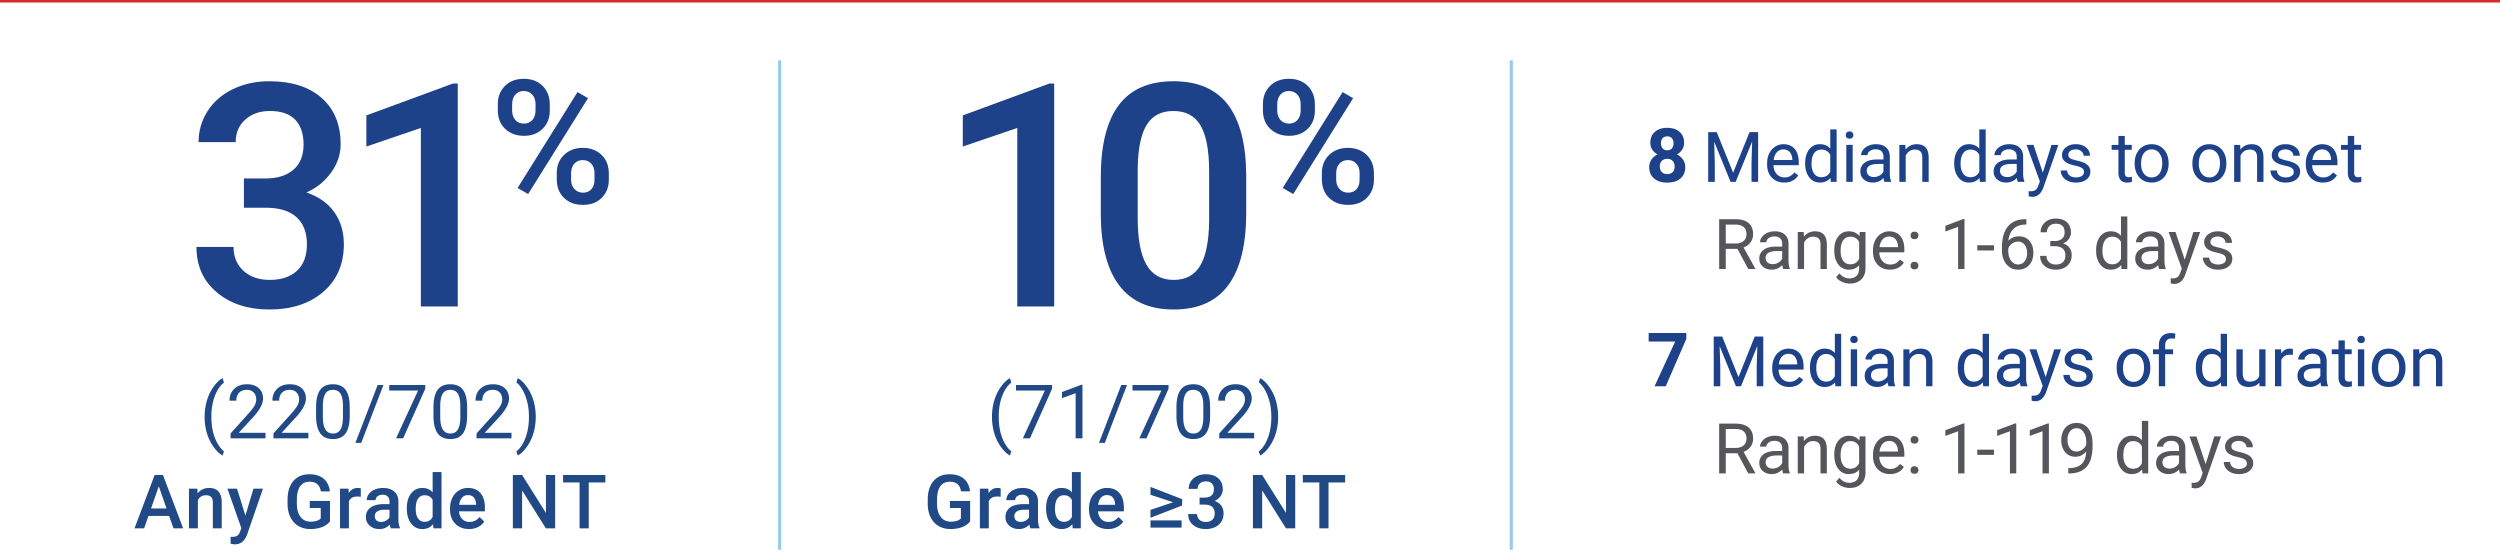 <svg id="Layer_1" data-name="Layer 1" xmlns="http://www.w3.org/2000/svg" viewBox="0 0 672 149.189"><defs><style>.cls-1{fill:#1d428a}.cls-1,.cls-2,.cls-3{stroke-width:0}.cls-2{fill:#54565b}.cls-4{stroke:#d8292f;stroke-width:1.344px}.cls-4,.cls-5{fill:none}.cls-3{fill:#204985}.cls-5{stroke:#98caec;stroke-width:.84px}</style></defs><path class="cls-3" d="M55.002 112.001c0-1.483.199-2.907.596-4.272s.989-2.605 1.777-3.721c.788-1.116 1.604-1.903 2.451-2.362l.374 1.2c-.958.735-1.744 1.857-2.358 3.367-.613 1.509-.95 3.199-1.009 5.069l-.01.837c0 2.533.462 4.731 1.388 6.595.558 1.116 1.221 1.988 1.989 2.619l-.374 1.112c-.873-.486-1.707-1.3-2.5-2.441-1.549-2.231-2.323-4.899-2.323-8.003zm16.365 5.818h-9.391v-1.31l4.961-5.512c.735-.834 1.242-1.512 1.521-2.033a3.39 3.39 0 0 0 .418-1.619c0-.748-.227-1.361-.68-1.841-.453-.479-1.057-.719-1.811-.719-.906 0-1.609.258-2.111.772-.502.516-.753 1.232-.753 2.151H61.7c0-1.319.425-2.386 1.275-3.199.85-.813 1.986-1.221 3.411-1.221 1.332 0 2.385.35 3.16 1.048.774.699 1.162 1.63 1.162 2.791 0 1.411-.899 3.091-2.697 5.04l-3.839 4.164h7.196v1.486zm11.522 0h-9.391v-1.31l4.961-5.512c.735-.834 1.242-1.512 1.521-2.033a3.39 3.39 0 0 0 .418-1.619c0-.748-.227-1.361-.68-1.841-.453-.479-1.057-.719-1.811-.719-.906 0-1.609.258-2.111.772-.502.516-.753 1.232-.753 2.151h-1.821c0-1.319.425-2.386 1.275-3.199.85-.813 1.986-1.221 3.411-1.221 1.332 0 2.385.35 3.16 1.048.774.699 1.162 1.63 1.162 2.791 0 1.411-.899 3.091-2.697 5.04l-3.839 4.164h7.196v1.486zm11.118-6.114c0 2.133-.364 3.718-1.092 4.755s-1.867 1.556-3.416 1.556c-1.529 0-2.661-.508-3.396-1.521s-1.116-2.528-1.142-4.543v-2.431c0-2.107.364-3.672 1.093-4.696.729-1.023 1.871-1.535 3.426-1.535 1.542 0 2.677.494 3.406 1.481s1.103 2.512 1.122 4.572v2.362zm-1.821-2.49c0-1.542-.217-2.666-.65-3.371-.433-.706-1.119-1.059-2.057-1.059-.932 0-1.611.352-2.038 1.054-.427.702-.646 1.781-.66 3.238v2.914c0 1.549.225 2.692.674 3.431.449.738 1.13 1.107 2.042 1.107.899 0 1.567-.349 2.003-1.044.436-.695.665-1.792.684-3.288v-2.982zm4.907 9.834h-1.565l5.985-15.562h1.555l-5.975 15.562zm17.212-14.539l-5.936 13.309h-1.91l5.916-12.836h-7.757v-1.496h9.687v1.023zm11.255 7.195c0 2.133-.364 3.718-1.092 4.755s-1.867 1.556-3.416 1.556c-1.529 0-2.661-.508-3.396-1.521s-1.116-2.528-1.142-4.543v-2.431c0-2.107.364-3.672 1.093-4.696.729-1.023 1.871-1.535 3.426-1.535 1.542 0 2.677.494 3.406 1.481s1.103 2.512 1.122 4.572v2.362zm-1.82-2.49c0-1.542-.217-2.666-.65-3.371-.433-.706-1.119-1.059-2.057-1.059-.932 0-1.611.352-2.038 1.054-.427.702-.646 1.781-.66 3.238v2.914c0 1.549.225 2.692.674 3.431.449.738 1.13 1.107 2.042 1.107.899 0 1.567-.349 2.003-1.044.436-.695.665-1.792.684-3.288v-2.982zm13.746 8.604h-9.391v-1.31l4.961-5.512c.735-.834 1.242-1.512 1.521-2.033a3.39 3.39 0 0 0 .418-1.619c0-.748-.227-1.361-.68-1.841-.453-.479-1.057-.719-1.811-.719-.906 0-1.609.258-2.111.772-.502.516-.753 1.232-.753 2.151h-1.821c0-1.319.425-2.386 1.275-3.199.85-.813 1.986-1.221 3.411-1.221 1.332 0 2.385.35 3.16 1.048.774.699 1.162 1.63 1.162 2.791 0 1.411-.899 3.091-2.697 5.04l-3.839 4.164h7.196v1.486zm6.522-5.719c0 1.463-.192 2.866-.576 4.208a12.449 12.449 0 0 1-1.762 3.716c-.791 1.135-1.62 1.942-2.486 2.422l-.384-1.112c1.011-.774 1.823-1.978 2.437-3.608.613-1.631.927-3.44.94-5.429v-.314c0-1.379-.145-2.66-.433-3.845-.289-1.185-.691-2.245-1.206-3.185-.515-.938-1.094-1.67-1.737-2.194l.384-1.112c.866.479 1.691 1.279 2.476 2.401a12.484 12.484 0 0 1 1.762 3.711c.391 1.353.586 2.799.586 4.342zm-98.547 26.574h-5.552l-1.162 3.337h-2.589l5.414-14.332h2.234l5.424 14.332h-2.599l-1.171-3.337zm-4.853-2.008h4.154l-2.077-5.946-2.077 5.946zm12.438-5.306l.069 1.23c.788-.951 1.821-1.427 3.101-1.427 2.218 0 3.347 1.27 3.386 3.81v7.038H57.21v-6.9c0-.676-.146-1.177-.438-1.501-.292-.325-.77-.487-1.433-.487-.964 0-1.683.437-2.156 1.309v7.58h-2.392v-10.651h2.254zm12.919 7.225l2.166-7.226h2.549l-4.233 12.266c-.649 1.792-1.752 2.688-3.307 2.688-.348 0-.732-.06-1.152-.178v-1.86l.453.03c.604 0 1.058-.11 1.363-.33s.546-.588.724-1.106l.345-.915-3.741-10.594h2.579l2.254 7.226zm22.729 1.566c-.519.676-1.237 1.188-2.156 1.535s-1.962.522-3.13.522c-1.201 0-2.264-.272-3.189-.817-.925-.545-1.639-1.324-2.141-2.338s-.763-2.196-.783-3.549v-1.122c0-2.166.519-3.857 1.555-5.074 1.037-1.218 2.484-1.826 4.341-1.826 1.595 0 2.861.396 3.8 1.187.938.79 1.502 1.928 1.693 3.41h-2.441c-.275-1.726-1.276-2.589-3.002-2.589-1.116 0-1.964.401-2.545 1.205-.581.803-.881 1.981-.9 3.535v1.102c0 1.548.326 2.749.979 3.604s1.56 1.283 2.722 1.283c1.273 0 2.179-.288 2.717-.866v-2.805h-2.953v-1.891h5.434v5.493zm8.284-6.606a5.869 5.869 0 0 0-.975-.078c-1.096 0-1.834.42-2.215 1.26v7.284h-2.392V131.36h2.284l.059 1.191c.577-.925 1.378-1.388 2.402-1.388.341 0 .624.046.847.138l-.01 2.244zm8.076 8.466c-.105-.203-.197-.535-.275-.994-.761.794-1.693 1.191-2.796 1.191-1.069 0-1.942-.306-2.618-.916-.676-.61-1.014-1.364-1.014-2.264 0-1.136.422-2.007 1.265-2.613.843-.607 2.049-.911 3.618-.911h1.467v-.699c0-.551-.154-.992-.463-1.323-.309-.332-.778-.497-1.408-.497-.545 0-.991.136-1.339.408-.348.272-.521.618-.521 1.038h-2.392c0-.584.193-1.13.581-1.639.387-.509.914-.907 1.58-1.196.666-.288 1.409-.433 2.229-.433 1.247 0 2.241.313 2.983.939.742.627 1.122 1.508 1.142 2.644v4.804c0 .958.135 1.723.404 2.294v.167h-2.441zm-2.628-1.723c.472 0 .917-.114 1.333-.345.417-.229.73-.538.94-.925v-2.009h-1.29c-.886 0-1.552.154-1.999.463s-.669.745-.669 1.31c0 .459.153.825.458 1.098s.713.408 1.226.408zm6.925-3.681c0-1.641.38-2.958 1.142-3.952s1.782-1.491 3.062-1.491c1.128 0 2.041.394 2.736 1.181v-5.453h2.392v15.12h-2.166l-.118-1.103c-.715.866-1.67 1.3-2.864 1.3-1.247 0-2.256-.502-3.027-1.507-.771-1.004-1.156-2.368-1.156-4.095zm2.392.207c0 1.083.208 1.928.625 2.534.417.607 1.009.911 1.777.911.978 0 1.693-.437 2.146-1.31v-4.548c-.439-.853-1.148-1.279-2.126-1.279-.774 0-1.372.307-1.792.92-.42.614-.63 1.537-.63 2.771zm14.327 5.394c-1.516 0-2.745-.478-3.687-1.433s-1.413-2.227-1.413-3.814v-.295c0-1.063.205-2.014.615-2.851.41-.836.986-1.487 1.728-1.953a4.559 4.559 0 0 1 2.481-.699c1.45 0 2.571.463 3.361 1.388.791.926 1.187 2.234 1.187 3.928v.965h-6.96c.072.879.366 1.575.881 2.087s1.163.768 1.944.768c1.096 0 1.989-.443 2.678-1.329l1.29 1.23a4.297 4.297 0 0 1-1.708 1.481c-.712.352-1.511.527-2.397.527zm-.285-9.126c-.657 0-1.187.23-1.59.689-.404.459-.662 1.1-.773 1.92h4.558v-.178c-.053-.801-.266-1.406-.64-1.816-.374-.409-.893-.615-1.555-.615zm23.437 8.929h-2.49l-6.389-10.169v10.169h-2.49v-14.332h2.49l6.408 10.207v-10.207h2.471v14.332zm13.501-12.324h-4.469v12.324h-2.471v-12.324h-4.43v-2.008h11.37v2.008z"/><g><path class="cls-1" d="M65.562 47.963h6.07c3.062-.027 5.489-.82 7.28-2.379 1.791-1.559 2.687-3.814 2.687-6.768 0-2.844-.745-5.052-2.235-6.624-1.491-1.572-3.767-2.358-6.829-2.358-2.68 0-4.881.772-6.604 2.317s-2.584 3.562-2.584 6.05H53.38c0-3.062.813-5.852 2.44-8.367 1.626-2.516 3.896-4.478 6.809-5.886s6.173-2.112 9.782-2.112c5.961 0 10.644 1.497 14.048 4.491s5.106 7.157 5.106 12.489c0 2.68-.855 5.202-2.563 7.567-1.709 2.365-3.917 4.149-6.624 5.353 3.281 1.121 5.776 2.885 7.485 5.291 1.708 2.406 2.563 5.277 2.563 8.613 0 5.359-1.839 9.625-5.517 12.797-3.678 3.172-8.511 4.758-14.499 4.758-5.742 0-10.445-1.531-14.109-4.594-3.665-3.062-5.496-7.137-5.496-12.223h9.967c0 2.625.882 4.758 2.646 6.398s4.136 2.461 7.116 2.461c3.09 0 5.523-.82 7.301-2.461 1.777-1.641 2.666-4.02 2.666-7.137 0-3.145-.93-5.564-2.789-7.26-1.86-1.695-4.621-2.543-8.285-2.543h-5.865v-7.875zm57.485 34.412h-9.926V34.398L98.478 39.39v-8.367l23.297-8.572h1.271v59.924zm10.762-54.377c0-1.993.642-3.626 1.925-4.902 1.283-1.275 2.966-1.913 5.049-1.913 2.113 0 3.807.638 5.083 1.913 1.275 1.276 1.913 2.947 1.913 5.016v1.63c0 1.978-.638 3.6-1.913 4.867-1.275 1.269-2.955 1.902-5.037 1.902-2.038 0-3.717-.623-5.038-1.868-1.321-1.245-1.981-2.924-1.981-5.037v-1.607zm3.85 1.734c0 1.045.291 1.889.872 2.531.581.644 1.347.965 2.298.965.936 0 1.69-.321 2.264-.965.574-.643.86-1.517.86-2.621v-1.657c0-1.045-.291-1.892-.872-2.543-.581-.65-1.347-.976-2.298-.976s-1.709.329-2.275.987-.849 1.524-.849 2.599v1.68zm4.301 22.424l-2.83-1.63 16.098-25.766 2.83 1.631-16.098 25.765zm7.698-5.616c0-2.022.657-3.66 1.97-4.913 1.313-1.252 2.989-1.879 5.026-1.879 2.052 0 3.731.627 5.038 1.879 1.305 1.253 1.958 2.943 1.958 5.072v1.607c0 1.962-.63 3.581-1.89 4.856-1.261 1.275-2.947 1.913-5.061 1.913s-3.815-.63-5.105-1.891c-1.29-1.261-1.936-2.925-1.936-4.992v-1.653zm3.849 1.744c0 1.027.298 1.868.894 2.524.596.657 1.362.985 2.298.985.966 0 1.725-.313 2.275-.939.551-.626.827-1.506.827-2.638v-1.698c0-1.057-.294-1.901-.883-2.535-.589-.635-1.344-.951-2.264-.951-.936 0-1.695.316-2.275.951-.582.634-.872 1.509-.872 2.626v1.675z"/></g><g><path class="cls-1" d="M283.367 82.375h-9.926V34.398l-14.643 4.992v-8.367l23.297-8.572h1.271v59.924zm51.614-25.142c0 8.586-1.606 15.06-4.819 19.421-3.213 4.361-8.101 6.542-14.663 6.542-6.454 0-11.314-2.126-14.581-6.378-3.268-4.252-4.942-10.548-5.024-18.888V47.594c0-8.586 1.606-15.025 4.819-19.318 3.213-4.293 8.114-6.439 14.704-6.439 6.535 0 11.409 2.092 14.622 6.275 3.213 4.184 4.86 10.445 4.942 18.785v10.336zm-9.967-11.156c0-5.605-.766-9.714-2.297-12.325-1.532-2.611-3.965-3.917-7.301-3.917-3.254 0-5.646 1.237-7.178 3.712s-2.338 6.337-2.42 11.587v13.535c0 5.578.779 9.734 2.338 12.469s4.005 4.102 7.342 4.102c3.199 0 5.564-1.265 7.096-3.794 1.531-2.529 2.338-6.487 2.42-11.874V46.078zm14.456-18.079c0-1.993.642-3.626 1.925-4.902 1.282-1.275 2.966-1.913 5.049-1.913 2.113 0 3.807.638 5.083 1.913 1.275 1.276 1.913 2.947 1.913 5.016v1.63c0 1.978-.638 3.6-1.913 4.867-1.276 1.269-2.955 1.902-5.038 1.902-2.037 0-3.717-.623-5.037-1.868-1.321-1.245-1.981-2.924-1.981-5.037v-1.607zm3.849 1.734c0 1.045.291 1.889.872 2.531.581.644 1.348.965 2.298.965.936 0 1.69-.321 2.265-.965.573-.643.86-1.517.86-2.621v-1.657c0-1.045-.291-1.892-.872-2.543-.581-.65-1.347-.976-2.298-.976s-1.71.329-2.275.987c-.566.658-.85 1.524-.85 2.599v1.68zm4.302 22.424l-2.83-1.63 16.098-25.766 2.83 1.631-16.098 25.765zm7.698-5.616c0-2.022.656-3.66 1.97-4.913 1.313-1.252 2.988-1.879 5.026-1.879 2.053 0 3.731.627 5.037 1.879 1.306 1.253 1.959 2.943 1.959 5.072v1.607c0 1.962-.631 3.581-1.891 4.856-1.261 1.275-2.947 1.913-5.061 1.913s-3.814-.63-5.105-1.891c-1.29-1.261-1.936-2.925-1.936-4.992v-1.653zm3.848 1.744c0 1.027.298 1.868.895 2.524.596.657 1.362.985 2.298.985.966 0 1.725-.313 2.275-.939s.826-1.506.826-2.638v-1.698c0-1.057-.294-1.901-.883-2.535-.589-.635-1.344-.951-2.264-.951-.937 0-1.694.316-2.275.951-.581.634-.872 1.509-.872 2.626v1.675z"/></g><g><path class="cls-3" d="M266.643 112.001c0-1.483.199-2.907.596-4.272s.989-2.605 1.777-3.721c.788-1.116 1.604-1.903 2.451-2.362l.374 1.2c-.958.735-1.744 1.857-2.358 3.367-.613 1.509-.95 3.199-1.009 5.069l-.01.837c0 2.533.462 4.731 1.388 6.595.558 1.116 1.221 1.988 1.989 2.619l-.374 1.112c-.873-.486-1.707-1.3-2.5-2.441-1.549-2.231-2.323-4.899-2.323-8.003zm16.147-7.491l-5.936 13.309h-1.91l5.916-12.836h-7.757v-1.496h9.687v1.023zm8.173 13.309h-1.831v-12.138l-3.672 1.349v-1.653l5.217-1.959h.286v14.401zm6.008 1.23h-1.565l5.985-15.562h1.555l-5.975 15.562zm17.131-14.539l-5.936 13.309h-1.91l5.916-12.836h-7.757v-1.496h9.687v1.023zm11.175 7.195c0 2.133-.364 3.718-1.092 4.755s-1.867 1.556-3.416 1.556c-1.529 0-2.661-.508-3.396-1.521s-1.116-2.528-1.142-4.543v-2.431c0-2.107.364-3.672 1.093-4.696.729-1.023 1.871-1.535 3.426-1.535 1.542 0 2.677.494 3.406 1.481s1.103 2.512 1.122 4.572v2.362zm-1.821-2.49c0-1.542-.217-2.666-.65-3.371-.433-.706-1.119-1.059-2.057-1.059-.932 0-1.611.352-2.038 1.054-.427.702-.646 1.781-.66 3.238v2.914c0 1.549.225 2.692.674 3.431.449.738 1.13 1.107 2.042 1.107.899 0 1.567-.349 2.003-1.044.436-.695.665-1.792.684-3.288v-2.982zm13.666 8.604h-9.392v-1.31l4.962-5.512c.734-.834 1.241-1.512 1.521-2.033s.419-1.062.419-1.619c0-.748-.227-1.361-.68-1.841s-1.057-.719-1.812-.719c-.905 0-1.609.258-2.111.772-.502.516-.753 1.232-.753 2.151h-1.821c0-1.319.425-2.386 1.275-3.199.85-.813 1.986-1.221 3.41-1.221 1.332 0 2.386.35 3.16 1.048.774.699 1.161 1.63 1.161 2.791 0 1.411-.898 3.091-2.697 5.04l-3.839 4.164h7.196v1.486zm6.441-5.719c0 1.463-.191 2.866-.575 4.208s-.972 2.58-1.763 3.716c-.791 1.135-1.619 1.942-2.485 2.422l-.384-1.112c1.011-.774 1.822-1.978 2.437-3.608.613-1.631.927-3.44.939-5.429v-.314c0-1.379-.144-2.66-.433-3.845s-.69-2.245-1.206-3.185c-.515-.938-1.094-1.67-1.737-2.194l.384-1.112c.866.479 1.691 1.279 2.476 2.401s1.372 2.359 1.763 3.711c.39 1.353.585 2.799.585 4.342zm-82.791 28.051c-.519.676-1.237 1.188-2.156 1.535s-1.962.522-3.13.522c-1.201 0-2.264-.272-3.189-.817-.925-.545-1.639-1.324-2.141-2.338s-.763-2.196-.783-3.549v-1.122c0-2.166.519-3.857 1.555-5.074 1.037-1.218 2.484-1.826 4.341-1.826 1.595 0 2.861.396 3.8 1.187.938.79 1.502 1.928 1.693 3.41h-2.441c-.275-1.726-1.276-2.589-3.002-2.589-1.116 0-1.964.401-2.545 1.205-.581.803-.881 1.981-.9 3.535v1.102c0 1.548.326 2.749.979 3.604s1.56 1.283 2.722 1.283c1.273 0 2.179-.288 2.717-.866v-2.805h-2.953v-1.891h5.434v5.493zm8.203-6.606a5.869 5.869 0 0 0-.975-.078c-1.096 0-1.834.42-2.215 1.26v7.284h-2.392V131.36h2.284l.059 1.191c.577-.925 1.378-1.388 2.402-1.388.341 0 .624.046.847.138l-.01 2.244zm7.996 8.466c-.105-.203-.197-.535-.275-.994-.761.794-1.693 1.191-2.796 1.191-1.069 0-1.942-.306-2.618-.916-.676-.61-1.014-1.364-1.014-2.264 0-1.136.422-2.007 1.265-2.613.843-.607 2.049-.911 3.618-.911h1.467v-.699c0-.551-.154-.992-.463-1.323-.309-.332-.778-.497-1.408-.497-.545 0-.991.136-1.339.408-.348.272-.521.618-.521 1.038h-2.392c0-.584.193-1.13.581-1.639.387-.509.914-.907 1.58-1.196.666-.288 1.409-.433 2.229-.433 1.247 0 2.241.313 2.983.939.742.627 1.122 1.508 1.142 2.644v4.804c0 .958.135 1.723.404 2.294v.167h-2.441zm-2.628-1.723c.472 0 .917-.114 1.333-.345.417-.229.73-.538.94-.925v-2.009h-1.29c-.886 0-1.552.154-1.999.463s-.669.745-.669 1.31c0 .459.153.825.458 1.098s.713.408 1.226.408zm6.844-3.681c0-1.641.38-2.958 1.142-3.952s1.782-1.491 3.062-1.491c1.128 0 2.041.394 2.736 1.181v-5.453h2.392v15.12h-2.166l-.118-1.103c-.715.866-1.67 1.3-2.864 1.3-1.247 0-2.256-.502-3.027-1.507-.771-1.004-1.156-2.368-1.156-4.095zm2.393.207c0 1.083.208 1.928.625 2.534.417.607 1.009.911 1.777.911.978 0 1.693-.437 2.146-1.31v-4.548c-.439-.853-1.148-1.279-2.126-1.279-.774 0-1.372.307-1.792.92-.42.614-.63 1.537-.63 2.771zm14.246 5.394c-1.516 0-2.745-.478-3.687-1.433s-1.413-2.227-1.413-3.814v-.295c0-1.063.205-2.014.615-2.851.41-.836.986-1.487 1.728-1.953a4.559 4.559 0 0 1 2.481-.699c1.45 0 2.571.463 3.361 1.388.791.926 1.187 2.234 1.187 3.928v.965h-6.96c.072.879.366 1.575.881 2.087s1.163.768 1.944.768c1.096 0 1.989-.443 2.678-1.329l1.29 1.23a4.297 4.297 0 0 1-1.708 1.481c-.712.352-1.511.527-2.397.527zm-.286-9.126c-.657 0-1.187.23-1.59.689-.404.459-.662 1.1-.773 1.92h4.558v-.178c-.053-.801-.266-1.406-.64-1.816-.374-.409-.893-.615-1.555-.615zm17.793 1.924l-6.083-2.011v-2.117l8.505 3.295v1.71l-8.505 3.296v-2.117l6.083-2.056zm2.274 6.808h-8.357v-1.929h8.357v1.929zm4.837-8.062h1.457c.735-.007 1.317-.197 1.747-.571.43-.374.645-.915.645-1.624 0-.683-.179-1.212-.537-1.59-.357-.377-.904-.565-1.639-.565-.644 0-1.171.185-1.585.556s-.62.854-.62 1.452h-2.392c0-.735.195-1.404.585-2.008.391-.604.936-1.075 1.634-1.413s1.481-.507 2.348-.507c1.431 0 2.555.359 3.372 1.078.817.719 1.226 1.718 1.226 2.997 0 .644-.205 1.249-.615 1.816s-.94.996-1.59 1.284c.788.27 1.387.692 1.797 1.271.41.577.615 1.267.615 2.066 0 1.287-.441 2.311-1.324 3.071-.883.762-2.043 1.143-3.48 1.143-1.378 0-2.507-.368-3.386-1.103s-1.319-1.713-1.319-2.934h2.392c0 .63.211 1.142.635 1.535s.993.591 1.708.591c.741 0 1.325-.197 1.752-.591s.64-.965.64-1.713c0-.754-.223-1.335-.669-1.742-.447-.406-1.109-.61-1.989-.61h-1.408v-1.89zm25.708 8.259h-2.49l-6.389-10.169v10.169h-2.49v-14.332h2.49l6.408 10.207v-10.207h2.471v14.332zm13.42-12.324h-4.469v12.324h-2.471v-12.324h-4.43v-2.008h11.369v2.008z"/></g><path class="cls-5" d="M209.565 16.22L209.565 147.771"/><path class="cls-4" d="M672 0L0 0"/><path class="cls-5" d="M406.231 16.22L406.231 147.771"/><path class="cls-1" d="M452.691 38.366c0 .696-.174 1.313-.521 1.852a3.756 3.756 0 0 1-1.438 1.289c.695.335 1.247.796 1.653 1.383.407.588.61 1.278.61 2.072 0 1.273-.433 2.279-1.299 3.018s-2.045 1.107-3.534 1.107-2.671-.371-3.544-1.112c-.873-.742-1.309-1.746-1.309-3.013 0-.794.203-1.486.61-2.077a4.065 4.065 0 0 1 1.644-1.378c-.61-.321-1.088-.751-1.433-1.289s-.517-1.155-.517-1.852c0-1.22.407-2.193 1.221-2.918.813-.726 1.92-1.088 3.317-1.088s2.495.359 3.312 1.078 1.226 1.694 1.226 2.928zm-2.55 6.388c0-.623-.181-1.122-.541-1.496-.361-.374-.847-.561-1.457-.561-.604 0-1.086.186-1.447.556-.361.371-.541.871-.541 1.501 0 .61.177 1.103.531 1.477s.847.562 1.477.562c.617 0 1.101-.181 1.452-.541.351-.361.526-.86.526-1.497zm-.295-6.25c0-.558-.147-1.006-.443-1.344-.295-.338-.712-.507-1.25-.507-.531 0-.945.164-1.24.492-.296.328-.443.78-.443 1.358 0 .57.147 1.03.443 1.378.295.348.712.521 1.25.521s.953-.174 1.245-.521.438-.808.438-1.378z"/><g><path class="cls-1" d="M461.458 35.512l4.41 10.915 4.41-10.915h2.308v13.377h-1.779V43.68l.167-5.623-4.429 10.832h-1.362l-4.42-10.805.176 5.596v5.209h-1.778V35.512h2.298zm18.138 13.561c-1.359 0-2.465-.442-3.317-1.327-.853-.886-1.279-2.069-1.279-3.551v-.312c0-.986.19-1.867.57-2.642.38-.775.911-1.381 1.594-1.819a4.031 4.031 0 0 1 2.219-.657c1.304 0 2.316.426 3.039 1.277.724.852 1.085 2.07 1.085 3.656v.708h-6.792c.024.979.313 1.771.866 2.375s1.256.905 2.107.905c.605 0 1.118-.123 1.538-.368a3.849 3.849 0 0 0 1.104-.974l1.047.809c-.841 1.28-2.101 1.92-3.78 1.92zm-.214-8.912c-.691 0-1.272.25-1.741.749-.47.499-.76 1.199-.871 2.1h5.021v-.129c-.049-.863-.284-1.532-.704-2.007s-.988-.713-1.705-.713zm5.845 3.675c0-1.525.365-2.752 1.094-3.68.729-.929 1.684-1.393 2.863-1.393s2.104.398 2.789 1.194v-5.182h1.714v14.112h-1.575l-.083-1.065c-.686.833-1.641 1.249-2.863 1.249-1.161 0-2.108-.472-2.84-1.415-.732-.942-1.099-2.174-1.099-3.693v-.128zm1.715.193c0 1.127.234 2.009.704 2.646.469.637 1.118.955 1.945.955 1.088 0 1.881-.483 2.382-1.451v-4.566c-.513-.938-1.301-1.406-2.363-1.406-.84 0-1.495.322-1.964.965-.47.644-.704 1.596-.704 2.857zm9.209-7.718c0-.275.085-.508.255-.698.17-.189.421-.284.755-.284s.587.095.76.284c.173.19.26.423.26.698s-.087.506-.26.689-.426.275-.76.275-.585-.092-.755-.275-.255-.413-.255-.689zm1.852 12.578h-1.714v-9.94h1.714v9.94zm8.535 0c-.099-.196-.179-.545-.24-1.048-.797.821-1.748 1.231-2.854 1.231-.988 0-1.799-.277-2.432-.831-.634-.555-.95-1.258-.95-2.108 0-1.035.397-1.839 1.19-2.412.794-.572 1.911-.859 3.35-.859h1.668v-.78c0-.595-.179-1.067-.537-1.42-.358-.352-.887-.528-1.584-.528-.612 0-1.125.153-1.539.46-.413.306-.62.677-.62 1.111h-1.724c0-.496.178-.976.533-1.438.354-.463.837-.829 1.445-1.099s1.276-.404 2.006-.404c1.155 0 2.06.287 2.715.859.654.573.994 1.361 1.02 2.366v4.575c0 .912.117 1.639.352 2.177v.147h-1.798zm-2.844-1.296c.537 0 1.047-.138 1.528-.413.482-.275.831-.634 1.047-1.075v-2.039h-1.343c-2.101 0-3.15.609-3.15 1.828 0 .533.179.949.537 1.249.358.301.818.45 1.381.45zm8.469-8.644l.056 1.249c.766-.955 1.767-1.434 3.002-1.434 2.118 0 3.188 1.186 3.206 3.556v6.569h-1.714v-6.578c-.007-.717-.172-1.246-.496-1.59-.324-.343-.829-.515-1.515-.515-.557 0-1.044.147-1.465.441-.42.294-.747.68-.981 1.157v7.084h-1.715v-9.94h1.622zm13.129 4.887c0-1.525.365-2.752 1.094-3.68.729-.929 1.684-1.393 2.863-1.393s2.104.398 2.789 1.194v-5.182h1.714v14.112h-1.575l-.083-1.065c-.686.833-1.641 1.249-2.863 1.249-1.161 0-2.108-.472-2.84-1.415-.732-.942-1.099-2.174-1.099-3.693v-.128zm1.715.193c0 1.127.234 2.009.704 2.646.469.637 1.118.955 1.945.955 1.088 0 1.881-.483 2.382-1.451v-4.566c-.513-.938-1.301-1.406-2.363-1.406-.84 0-1.495.322-1.964.965-.47.644-.704 1.596-.704 2.857zm15.361 4.86c-.099-.196-.179-.545-.24-1.048-.797.821-1.748 1.231-2.854 1.231-.988 0-1.799-.277-2.432-.831-.634-.555-.95-1.258-.95-2.108 0-1.035.397-1.839 1.19-2.412.794-.572 1.911-.859 3.35-.859h1.668v-.78c0-.595-.179-1.067-.537-1.42-.358-.352-.887-.528-1.584-.528-.612 0-1.125.153-1.539.46-.413.306-.62.677-.62 1.111h-1.724c0-.496.178-.976.533-1.438.354-.463.837-.829 1.445-1.099s1.276-.404 2.006-.404c1.155 0 2.06.287 2.715.859.654.573.994 1.361 1.02 2.366v4.575c0 .912.117 1.639.352 2.177v.147h-1.798zm-2.844-1.296c.537 0 1.047-.138 1.528-.413.482-.275.831-.634 1.047-1.075v-2.039h-1.343c-2.101 0-3.15.609-3.15 1.828 0 .533.179.949.537 1.249.358.301.818.45 1.381.45zm9.587-1.194l2.335-7.45h1.835l-4.03 11.475c-.624 1.654-1.616 2.48-2.975 2.48l-.324-.027-.64-.119V51.38l.463.036c.581 0 1.033-.116 1.357-.349.325-.233.592-.659.802-1.277l.38-1.011-3.576-9.83h1.871l2.502 7.45zm11.063-.147c0-.459-.175-.816-.523-1.07-.35-.254-.958-.474-1.825-.657-.868-.184-1.557-.404-2.066-.661-.51-.258-.887-.563-1.131-.919s-.366-.777-.366-1.268c0-.814.348-1.504 1.043-2.067.694-.563 1.583-.846 2.664-.846 1.137 0 2.059.291 2.766.873s1.061 1.326 1.061 2.232h-1.723c0-.465-.199-.866-.598-1.203s-.9-.506-1.506-.506c-.624 0-1.112.135-1.464.404-.353.27-.528.622-.528 1.057 0 .411.163.72.491.928.327.209.918.408 1.774.598.855.189 1.549.417 2.08.68.531.264.925.581 1.181.951.257.37.385.822.385 1.355 0 .888-.358 1.6-1.074 2.136-.717.536-1.646.804-2.789.804-.804 0-1.514-.141-2.132-.423-.617-.281-1.101-.675-1.45-1.181a2.828 2.828 0 0 1-.523-1.64h1.715c.03.569.261 1.021.69 1.355.429.334.996.501 1.7.501.648 0 1.169-.131 1.561-.391.393-.261.589-.608.589-1.043zm10.971-9.711v2.407h1.872v1.313h-1.872v6.173c0 .398.083.697.25.896s.451.299.853.299c.197 0 .47-.037.815-.11v1.37a5.03 5.03 0 0 1-1.315.183c-.767 0-1.344-.229-1.733-.688-.389-.46-.583-1.112-.583-1.957v-6.165h-1.826v-1.313h1.826v-2.407h1.714zm2.653 7.286c0-.974.193-1.85.579-2.627.387-.778.924-1.379 1.612-1.801.689-.423 1.476-.635 2.358-.635 1.365 0 2.47.469 3.312 1.406.844.937 1.265 2.184 1.265 3.739v.119c0 .968-.187 1.836-.561 2.604a4.23 4.23 0 0 1-1.603 1.797c-.695.429-1.493.643-2.396.643-1.359 0-2.46-.469-3.303-1.405-.844-.938-1.266-2.178-1.266-3.722v-.119zm1.724.202c0 1.103.258 1.988.774 2.655.516.668 1.205 1.002 2.07 1.002.871 0 1.562-.339 2.075-1.016s.77-1.625.77-2.844c0-1.09-.261-1.974-.783-2.65-.521-.677-1.215-1.016-2.08-1.016-.847 0-1.528.334-2.048 1.002-.519.668-.778 1.623-.778 2.866zm13.797-.202c0-.974.193-1.85.579-2.627.387-.778.924-1.379 1.612-1.801.689-.423 1.476-.635 2.358-.635 1.365 0 2.47.469 3.312 1.406.844.937 1.265 2.184 1.265 3.739v.119c0 .968-.187 1.836-.561 2.604a4.23 4.23 0 0 1-1.603 1.797c-.695.429-1.493.643-2.396.643-1.359 0-2.46-.469-3.303-1.405-.844-.938-1.266-2.178-1.266-3.722v-.119zm1.723.202c0 1.103.258 1.988.774 2.655.516.668 1.205 1.002 2.07 1.002.871 0 1.562-.339 2.075-1.016s.77-1.625.77-2.844c0-1.09-.261-1.974-.783-2.65-.521-.677-1.215-1.016-2.08-1.016-.847 0-1.528.334-2.048 1.002-.519.668-.778 1.623-.778 2.866zm11.119-5.08l.056 1.249c.766-.955 1.767-1.434 3.002-1.434 2.118 0 3.188 1.186 3.206 3.556v6.569h-1.714v-6.578c-.007-.717-.172-1.246-.496-1.59-.324-.343-.829-.515-1.515-.515-.557 0-1.044.147-1.465.441-.42.294-.747.68-.981 1.157v7.084h-1.715v-9.94h1.622zm14.401 7.303c0-.459-.175-.816-.523-1.07-.35-.254-.958-.474-1.825-.657-.868-.184-1.557-.404-2.066-.661-.51-.258-.887-.563-1.131-.919s-.366-.777-.366-1.268c0-.814.348-1.504 1.043-2.067.694-.563 1.583-.846 2.664-.846 1.137 0 2.059.291 2.766.873s1.061 1.326 1.061 2.232h-1.723c0-.465-.199-.866-.598-1.203s-.9-.506-1.506-.506c-.624 0-1.112.135-1.464.404-.353.27-.528.622-.528 1.057 0 .411.163.72.491.928.327.209.918.408 1.774.598.855.189 1.549.417 2.08.68.531.264.925.581 1.181.951.257.37.385.822.385 1.355 0 .888-.358 1.6-1.074 2.136-.717.536-1.646.804-2.789.804-.804 0-1.514-.141-2.132-.423-.617-.281-1.101-.675-1.45-1.181a2.828 2.828 0 0 1-.523-1.64h1.715c.03.569.261 1.021.69 1.355.429.334.996.501 1.7.501.648 0 1.169-.131 1.561-.391.393-.261.589-.608.589-1.043zm7.833 2.821c-1.359 0-2.465-.442-3.317-1.327-.853-.886-1.279-2.069-1.279-3.551v-.312c0-.986.19-1.867.57-2.642.38-.775.911-1.381 1.594-1.819a4.031 4.031 0 0 1 2.219-.657c1.304 0 2.316.426 3.039 1.277.724.852 1.085 2.07 1.085 3.656v.708h-6.792c.024.979.313 1.771.866 2.375s1.256.905 2.107.905c.605 0 1.118-.123 1.538-.368a3.849 3.849 0 0 0 1.104-.974l1.047.809c-.841 1.28-2.101 1.92-3.78 1.92zm-.214-8.912c-.691 0-1.272.25-1.741.749-.47.499-.76 1.199-.871 2.1h5.021v-.129c-.049-.863-.284-1.532-.704-2.007s-.988-.713-1.705-.713zm8.622-3.62v2.407h1.872v1.313h-1.872v6.173c0 .398.083.697.25.896s.451.299.853.299c.197 0 .47-.037.815-.11v1.37a5.03 5.03 0 0 1-1.315.183c-.767 0-1.344-.229-1.733-.688-.389-.46-.583-1.112-.583-1.957v-6.165h-1.826v-1.313h1.826v-2.407h1.714z"/></g><g><path class="cls-2" d="M467.025 66.893h-3.143v5.411h-1.772V58.927h4.428c1.507 0 2.666.343 3.478 1.029.812.686 1.218 1.685 1.218 2.995 0 .833-.226 1.559-.676 2.177-.45.619-1.076 1.081-1.879 1.388l3.143 5.678v.11h-1.893l-2.903-5.411zm-3.143-1.442h2.711c.875 0 1.572-.228 2.09-.682s.776-1.062.776-1.822c0-.828-.247-1.463-.739-1.905-.493-.441-1.205-.666-2.137-.672h-2.701v5.081zm15.437 6.853c-.099-.196-.178-.545-.239-1.048-.79.821-1.733 1.231-2.83 1.231-.979 0-1.783-.277-2.411-.831-.628-.555-.942-1.258-.942-2.108 0-1.035.394-1.839 1.181-2.412.787-.572 1.895-.859 3.321-.859h1.654v-.78c0-.595-.178-1.067-.533-1.42-.355-.352-.879-.528-1.571-.528-.606 0-1.114.153-1.524.46-.411.306-.616.677-.616 1.111H473.1c0-.496.177-.976.528-1.438.353-.463.83-.829 1.434-1.099s1.267-.404 1.989-.404c1.146 0 2.043.287 2.691.859.649.573.986 1.361 1.011 2.366v4.575c0 .912.116 1.639.35 2.177v.147h-1.782zm-2.822-1.296c.533 0 1.039-.138 1.517-.413s.823-.634 1.038-1.075v-2.039h-1.332c-2.083 0-3.124.609-3.124 1.828 0 .533.178.949.533 1.249.354.301.812.45 1.368.45zm8.345-8.644l.055 1.249c.76-.955 1.752-1.434 2.977-1.434 2.101 0 3.161 1.186 3.179 3.556v6.569h-1.699v-6.578c-.006-.717-.17-1.246-.491-1.59-.322-.343-.822-.515-1.503-.515a2.45 2.45 0 0 0-1.451.441c-.417.294-.741.68-.974 1.157v7.084h-1.7v-9.94h1.608zm8.205 4.887c0-1.55.358-2.782 1.075-3.698s1.666-1.374 2.848-1.374c1.213 0 2.159.429 2.839 1.287l.083-1.103h1.553v9.701c0 1.287-.381 2.3-1.144 3.041s-1.787 1.112-3.073 1.112a5.1 5.1 0 0 1-2.104-.46c-.686-.306-1.209-.726-1.57-1.258l.882-1.021c.729.9 1.62 1.351 2.674 1.351.826 0 1.471-.232 1.934-.698.462-.466.693-1.121.693-1.966v-.854c-.68.784-1.607 1.176-2.783 1.176-1.164 0-2.105-.469-2.825-1.405-.72-.938-1.08-2.215-1.08-3.831zm1.709.193c0 1.121.229 2.002.689 2.642.459.64 1.103.96 1.929.96 1.072 0 1.859-.487 2.361-1.461v-4.538c-.521-.949-1.302-1.425-2.343-1.425-.827 0-1.473.322-1.938.965-.466.644-.698 1.596-.698 2.857zm13.261 5.044c-1.348 0-2.443-.442-3.289-1.327-.845-.886-1.268-2.069-1.268-3.551v-.312c0-.986.188-1.867.565-2.642.376-.775.903-1.381 1.58-1.819a3.972 3.972 0 0 1 2.2-.657c1.292 0 2.297.426 3.014 1.277s1.074 2.07 1.074 3.656v.708h-6.734c.024.979.312 1.771.859 2.375s1.245.905 2.09.905c.601 0 1.109-.123 1.525-.368a3.825 3.825 0 0 0 1.094-.974l1.038.809c-.833 1.28-2.083 1.92-3.749 1.92zm-.211-8.912c-.687 0-1.262.25-1.728.749-.465.499-.753 1.199-.863 2.1h4.979v-.129c-.049-.863-.282-1.532-.698-2.007-.417-.475-.98-.713-1.69-.713zm5.751 7.836c0-.294.087-.538.262-.734s.437-.294.785-.294.614.098.795.294.271.44.271.734c0 .282-.091.519-.271.708s-.445.284-.795.284-.61-.095-.785-.284-.262-.426-.262-.708zm.009-8.112c0-.294.087-.539.262-.734.175-.196.437-.295.786-.295s.613.099.794.295c.181.195.271.44.271.734a.99.99 0 0 1-.271.708c-.181.189-.445.284-.794.284s-.611-.095-.786-.284a1.005 1.005 0 0 1-.262-.708zm14.484 9.004h-1.708V60.976l-3.428 1.259v-1.544l4.87-1.828h.266v13.441zm7.929-4.989h-4.483v-1.387h4.483v1.387zm8.707-8.397v1.442h-.312c-1.323.024-2.377.416-3.161 1.176s-1.237 1.828-1.359 3.206c.704-.809 1.666-1.213 2.885-1.213 1.164 0 2.093.411 2.788 1.231.695.821 1.043 1.881 1.043 3.179 0 1.378-.375 2.48-1.125 3.308-.751.827-1.757 1.24-3.019 1.24-1.28 0-2.318-.491-3.114-1.475-.797-.982-1.194-2.249-1.194-3.799v-.652c0-2.462.525-4.344 1.575-5.646 1.051-1.302 2.614-1.968 4.69-1.998h.304zm-2.233 6.027c-.582 0-1.117.175-1.607.523-.49.35-.83.787-1.02 1.314v.625c0 1.102.248 1.99.744 2.664s1.114 1.011 1.855 1.011c.766 0 1.367-.282 1.806-.846.438-.563.657-1.302.657-2.214 0-.919-.223-1.661-.667-2.229-.443-.566-1.033-.85-1.769-.85zm8.656-.157h1.277c.802-.012 1.433-.224 1.893-.634.459-.41.688-.965.688-1.663 0-1.567-.78-2.352-2.343-2.352-.734 0-1.321.21-1.759.629-.438.42-.657.976-.657 1.668h-1.699c0-1.06.387-1.94 1.162-2.642.774-.701 1.759-1.052 2.953-1.052 1.262 0 2.251.334 2.968 1.001.717.668 1.075 1.596 1.075 2.784 0 .582-.188 1.146-.565 1.69-.376.545-.89.952-1.538 1.222.734.233 1.303.619 1.704 1.158.4.539.602 1.197.602 1.975 0 1.201-.393 2.153-1.176 2.857-.784.705-1.804 1.057-3.06 1.057s-2.277-.34-3.064-1.02-1.181-1.577-1.181-2.692h1.709c0 .705.229 1.269.689 1.69.459.423 1.075.635 1.847.635.82 0 1.448-.215 1.883-.644.436-.429.652-1.044.652-1.847 0-.777-.238-1.375-.716-1.792-.479-.416-1.167-.63-2.067-.643h-1.277v-1.388zm12.326 2.463c0-1.525.361-2.752 1.084-3.68.723-.929 1.669-1.393 2.839-1.393s2.086.398 2.766 1.194V58.19h1.699v14.112h-1.562l-.083-1.065c-.68.833-1.626 1.249-2.839 1.249-1.151 0-2.09-.472-2.815-1.415-.727-.942-1.089-2.174-1.089-3.693v-.128zm1.699.193c0 1.127.233 2.009.698 2.646.466.637 1.108.955 1.93.955 1.078 0 1.865-.483 2.361-1.451v-4.566c-.509-.938-1.29-1.406-2.343-1.406-.833 0-1.482.322-1.948.965-.465.644-.698 1.596-.698 2.857zm15.234 4.86c-.099-.196-.178-.545-.239-1.048-.79.821-1.733 1.231-2.83 1.231-.979 0-1.783-.277-2.411-.831-.628-.555-.942-1.258-.942-2.108 0-1.035.394-1.839 1.181-2.412.787-.572 1.895-.859 3.321-.859h1.654v-.78c0-.595-.178-1.067-.533-1.42-.355-.352-.879-.528-1.571-.528-.606 0-1.114.153-1.524.46-.411.306-.616.677-.616 1.111h-1.709c0-.496.177-.976.528-1.438.353-.463.83-.829 1.434-1.099s1.267-.404 1.989-.404c1.146 0 2.043.287 2.691.859.649.573.986 1.361 1.011 2.366v4.575c0 .912.116 1.639.35 2.177v.147h-1.782zm-2.822-1.296c.533 0 1.039-.138 1.517-.413s.823-.634 1.038-1.075v-2.039h-1.332c-2.083 0-3.124.609-3.124 1.828 0 .533.178.949.533 1.249.354.301.812.45 1.368.45zm9.714-1.194l2.314-7.45h1.819l-3.996 11.475c-.619 1.654-1.603 2.48-2.949 2.48l-.322-.027-.634-.119v-1.378l.46.036c.575 0 1.024-.116 1.346-.349.321-.233.586-.659.795-1.277l.376-1.011-3.546-9.83h1.855l2.481 7.45zm11.082-.147c0-.459-.173-.816-.519-1.07-.347-.254-.95-.474-1.811-.657s-1.543-.404-2.049-.661c-.505-.258-.879-.563-1.121-.919-.241-.355-.362-.777-.362-1.268 0-.814.345-1.504 1.033-2.067.689-.563 1.569-.846 2.642-.846 1.127 0 2.041.291 2.742.873s1.053 1.326 1.053 2.232h-1.709c0-.465-.198-.866-.593-1.203-.396-.337-.893-.506-1.493-.506-.619 0-1.103.135-1.451.404-.35.27-.524.622-.524 1.057 0 .411.162.72.487.928.324.209.911.408 1.76.598.848.189 1.535.417 2.062.68.526.264.917.581 1.171.951s.382.822.382 1.355c0 .888-.355 1.6-1.066 2.136-.71.536-1.632.804-2.765.804-.797 0-1.501-.141-2.113-.423-.613-.281-1.092-.675-1.438-1.181a2.845 2.845 0 0 1-.519-1.64h1.699c.031.569.259 1.021.685 1.355s.987.501 1.687.501c.643 0 1.158-.131 1.548-.391.389-.261.583-.608.583-1.043z"/></g><path class="cls-1" d="M453.284 91.091l-5.542 12.744h-3.002l5.552-12.039h-7.127v-2.293h10.119v1.588z"/><g><path class="cls-1" d="M462.929 90.458l4.373 10.915 4.374-10.915h2.287v13.377h-1.764v-5.209l.165-5.623-4.392 10.832h-1.351l-4.382-10.805.174 5.596v5.209h-1.764V90.458h2.278zm18.003 13.561c-1.348 0-2.443-.442-3.289-1.327-.845-.886-1.268-2.069-1.268-3.551v-.312c0-.986.188-1.867.565-2.642.376-.775.903-1.381 1.58-1.819a3.972 3.972 0 0 1 2.2-.657c1.292 0 2.297.426 3.014 1.277s1.074 2.07 1.074 3.656v.708h-6.734c.024.979.312 1.771.859 2.375s1.245.905 2.09.905c.601 0 1.109-.123 1.525-.368a3.825 3.825 0 0 0 1.094-.974l1.038.809c-.833 1.28-2.083 1.92-3.749 1.92zm-.211-8.912c-.687 0-1.262.25-1.728.749-.465.499-.753 1.199-.863 2.1h4.979v-.129c-.049-.863-.282-1.532-.698-2.007-.417-.475-.98-.713-1.69-.713zm5.796 3.676c0-1.525.361-2.752 1.084-3.68.723-.929 1.669-1.393 2.839-1.393s2.086.398 2.766 1.194v-5.182h1.699v14.112h-1.562l-.083-1.065c-.68.833-1.626 1.249-2.839 1.249-1.151 0-2.09-.472-2.815-1.415-.727-.942-1.089-2.174-1.089-3.693v-.128zm1.699.192c0 1.127.233 2.009.698 2.646.466.637 1.108.955 1.93.955 1.078 0 1.865-.483 2.361-1.451v-4.566c-.509-.938-1.29-1.406-2.343-1.406-.833 0-1.482.322-1.948.965-.465.644-.698 1.596-.698 2.857zm9.134-7.718c0-.275.084-.508.252-.698.169-.189.418-.284.749-.284s.582.095.753.284c.172.19.258.423.258.698s-.086.506-.258.689c-.171.184-.422.275-.753.275s-.58-.092-.749-.275a.982.982 0 0 1-.252-.689zm1.837 12.578h-1.699v-9.94h1.699v9.94zm8.462 0c-.099-.196-.178-.545-.239-1.048-.79.821-1.733 1.231-2.83 1.231-.979 0-1.783-.277-2.411-.831-.628-.555-.942-1.258-.942-2.108 0-1.035.394-1.839 1.181-2.412.787-.572 1.895-.859 3.321-.859h1.654v-.78c0-.595-.178-1.067-.533-1.42-.355-.352-.879-.528-1.571-.528-.606 0-1.114.153-1.524.46-.411.306-.616.677-.616 1.111h-1.709c0-.496.177-.976.528-1.438.353-.463.83-.829 1.434-1.099s1.267-.404 1.989-.404c1.146 0 2.043.287 2.691.859.649.573.986 1.361 1.011 2.366v4.575c0 .912.116 1.639.35 2.177v.147h-1.782zm-2.821-1.296c.533 0 1.039-.138 1.517-.413s.823-.634 1.038-1.075v-2.039h-1.332c-2.083 0-3.124.609-3.124 1.828 0 .533.178.949.533 1.249.354.301.812.45 1.368.45zm8.401-8.644l.055 1.249c.76-.955 1.752-1.434 2.977-1.434 2.101 0 3.161 1.186 3.179 3.556v6.569h-1.699v-6.578c-.006-.717-.17-1.246-.491-1.59-.322-.343-.822-.515-1.503-.515a2.45 2.45 0 0 0-1.451.441c-.417.294-.741.68-.974 1.157v7.084h-1.7v-9.94h1.608zm13.018 4.888c0-1.525.361-2.752 1.084-3.68.723-.929 1.669-1.393 2.839-1.393s2.086.398 2.766 1.194v-5.182h1.699v14.112h-1.562l-.083-1.065c-.68.833-1.626 1.249-2.839 1.249-1.151 0-2.09-.472-2.815-1.415-.727-.942-1.089-2.174-1.089-3.693v-.128zm1.7.192c0 1.127.233 2.009.698 2.646.466.637 1.108.955 1.93.955 1.078 0 1.865-.483 2.361-1.451v-4.566c-.509-.938-1.29-1.406-2.343-1.406-.833 0-1.482.322-1.948.965-.465.644-.698 1.596-.698 2.857zm15.233 4.86c-.099-.196-.178-.545-.239-1.048-.79.821-1.733 1.231-2.83 1.231-.979 0-1.783-.277-2.411-.831-.628-.555-.942-1.258-.942-2.108 0-1.035.394-1.839 1.181-2.412.787-.572 1.895-.859 3.321-.859h1.654v-.78c0-.595-.178-1.067-.533-1.42-.355-.352-.879-.528-1.571-.528-.606 0-1.114.153-1.524.46-.411.306-.616.677-.616 1.111h-1.709c0-.496.177-.976.528-1.438.353-.463.83-.829 1.434-1.099s1.267-.404 1.989-.404c1.146 0 2.043.287 2.691.859.649.573.986 1.361 1.011 2.366v4.575c0 .912.116 1.639.35 2.177v.147h-1.782zm-2.821-1.296c.533 0 1.039-.138 1.517-.413s.823-.634 1.038-1.075v-2.039h-1.332c-2.083 0-3.124.609-3.124 1.828 0 .533.178.949.533 1.249.354.301.812.45 1.368.45zm9.507-1.194l2.314-7.45h1.819l-3.996 11.475c-.619 1.654-1.603 2.48-2.949 2.48l-.322-.027-.634-.119v-1.378l.46.036c.575 0 1.024-.116 1.346-.349.321-.233.586-.659.795-1.277l.376-1.011-3.546-9.83h1.855l2.481 7.45zm10.969-.146c0-.459-.173-.816-.519-1.07-.347-.254-.95-.474-1.811-.657s-1.543-.404-2.049-.661c-.505-.258-.879-.563-1.121-.919-.241-.355-.362-.777-.362-1.268 0-.814.345-1.504 1.033-2.067.689-.563 1.569-.846 2.642-.846 1.127 0 2.041.291 2.742.873s1.053 1.326 1.053 2.232h-1.709c0-.465-.198-.866-.593-1.203-.396-.337-.893-.506-1.493-.506-.619 0-1.103.135-1.451.404-.35.27-.524.622-.524 1.057 0 .411.162.72.487.928.324.209.911.408 1.76.598.848.189 1.535.417 2.062.68.526.264.917.581 1.171.951s.382.822.382 1.355c0 .888-.355 1.6-1.066 2.136-.71.536-1.632.804-2.765.804-.797 0-1.501-.141-2.113-.423-.613-.281-1.092-.675-1.438-1.181a2.845 2.845 0 0 1-.519-1.64h1.699c.031.569.259 1.021.685 1.355s.987.501 1.687.501c.643 0 1.158-.131 1.548-.391.389-.261.583-.608.583-1.043zm8.121-2.426c0-.974.191-1.85.574-2.627.383-.778.916-1.379 1.599-1.801.683-.423 1.462-.635 2.338-.635 1.354 0 2.449.469 3.285 1.406.836.937 1.254 2.184 1.254 3.739v.119c0 .968-.186 1.836-.556 2.604-.371.77-.9 1.368-1.59 1.797-.688.429-1.48.643-2.375.643-1.348 0-2.439-.469-3.275-1.405-.836-.938-1.254-2.178-1.254-3.722v-.119zm1.709.202c0 1.103.256 1.988.768 2.655.511.668 1.195 1.002 2.053 1.002.864 0 1.55-.339 2.059-1.016.508-.677.763-1.625.763-2.844 0-1.09-.26-1.974-.776-2.65-.519-.677-1.206-1.016-2.063-1.016-.839 0-1.516.334-2.03 1.002s-.771 1.623-.771 2.866zm9.629 4.86v-8.627h-1.571v-1.313h1.571v-1.021c0-1.065.285-1.89.854-2.471.569-.582 1.375-.873 2.416-.873.393 0 .781.052 1.167.155l-.092 1.369a4.894 4.894 0 0 0-.919-.082c-.551 0-.977.161-1.276.483-.301.323-.45.785-.45 1.388v1.051h2.122v1.313h-2.122v8.627h-1.7zm9.942-5.052c0-1.525.361-2.752 1.084-3.68.723-.929 1.669-1.393 2.839-1.393s2.086.398 2.766 1.194v-5.182h1.699v14.112h-1.562l-.083-1.065c-.68.833-1.626 1.249-2.839 1.249-1.151 0-2.09-.472-2.815-1.415-.727-.942-1.089-2.174-1.089-3.693v-.128zm1.699.192c0 1.127.233 2.009.698 2.646.466.637 1.108.955 1.93.955 1.078 0 1.865-.483 2.361-1.451v-4.566c-.509-.938-1.29-1.406-2.343-1.406-.833 0-1.482.322-1.948.965-.465.644-.698 1.596-.698 2.857zm15.385 3.877c-.662.778-1.633 1.167-2.913 1.167-1.06 0-1.866-.308-2.421-.923-.554-.616-.834-1.527-.841-2.733v-6.468h1.7v6.422c0 1.507.612 2.26 1.838 2.26 1.298 0 2.162-.483 2.591-1.451v-7.23h1.699v9.94h-1.617l-.036-.983zm9.001-7.433a5.092 5.092 0 0 0-.837-.064c-1.114 0-1.871.476-2.269 1.425v7.056h-1.7v-9.94h1.654l.027 1.148c.557-.889 1.348-1.333 2.37-1.333.331 0 .582.043.754.129v1.58zm7.659 8.416c-.099-.196-.178-.545-.239-1.048-.79.821-1.733 1.231-2.83 1.231-.979 0-1.783-.277-2.411-.831-.628-.555-.942-1.258-.942-2.108 0-1.035.394-1.839 1.181-2.412.787-.572 1.895-.859 3.321-.859h1.654v-.78c0-.595-.178-1.067-.533-1.42-.355-.352-.879-.528-1.571-.528-.606 0-1.114.153-1.524.46-.411.306-.616.677-.616 1.111h-1.709c0-.496.177-.976.528-1.438.353-.463.83-.829 1.434-1.099s1.267-.404 1.989-.404c1.146 0 2.043.287 2.691.859.649.573.986 1.361 1.011 2.366v4.575c0 .912.116 1.639.35 2.177v.147h-1.782zm-2.821-1.296c.533 0 1.039-.138 1.517-.413s.823-.634 1.038-1.075v-2.039h-1.332c-2.083 0-3.124.609-3.124 1.828 0 .533.178.949.533 1.249.354.301.812.45 1.368.45zm9.127-11.051v2.407h1.855v1.313h-1.855v6.173c0 .398.082.697.248.896.165.199.446.299.845.299.196 0 .466-.037.809-.11v1.37a4.946 4.946 0 0 1-1.305.183c-.76 0-1.332-.229-1.718-.688-.386-.46-.579-1.112-.579-1.957v-6.165h-1.81v-1.313h1.81v-2.407h1.7zm3.386-.231c0-.275.084-.508.252-.698.169-.189.418-.284.749-.284s.582.095.753.284c.172.19.258.423.258.698s-.086.506-.258.689c-.171.184-.422.275-.753.275s-.58-.092-.749-.275a.982.982 0 0 1-.252-.689zm1.837 12.578h-1.699v-9.94h1.699v9.94zm2.036-5.062c0-.974.191-1.85.574-2.627.383-.778.916-1.379 1.599-1.801.683-.423 1.462-.635 2.338-.635 1.354 0 2.449.469 3.285 1.406.836.937 1.254 2.184 1.254 3.739v.119c0 .968-.186 1.836-.556 2.604-.371.77-.9 1.368-1.59 1.797-.688.429-1.48.643-2.375.643-1.348 0-2.439-.469-3.275-1.405-.836-.938-1.254-2.178-1.254-3.722v-.119zm1.709.202c0 1.103.256 1.988.768 2.655.511.668 1.195 1.002 2.053 1.002.864 0 1.55-.339 2.059-1.016.508-.677.763-1.625.763-2.844 0-1.09-.26-1.974-.776-2.65-.519-.677-1.206-1.016-2.063-1.016-.839 0-1.516.334-2.03 1.002s-.771 1.623-.771 2.866zm11.025-5.08l.055 1.249c.76-.955 1.752-1.434 2.977-1.434 2.101 0 3.161 1.186 3.179 3.556v6.569h-1.699v-6.578c-.006-.717-.17-1.246-.491-1.59-.322-.343-.822-.515-1.503-.515a2.45 2.45 0 0 0-1.451.441c-.417.294-.741.68-.974 1.157v7.084h-1.7v-9.94h1.608z"/></g><g><path class="cls-2" d="M467.025 121.839h-3.143v5.411h-1.772v-13.377h4.428c1.507 0 2.666.343 3.478 1.029.812.686 1.218 1.685 1.218 2.995 0 .833-.226 1.559-.676 2.177-.45.619-1.076 1.081-1.879 1.388l3.143 5.678v.11h-1.893l-2.903-5.411zm-3.143-1.442h2.711c.875 0 1.572-.228 2.09-.682s.776-1.062.776-1.822c0-.828-.247-1.463-.739-1.905-.493-.441-1.205-.666-2.137-.672h-2.701v5.081zm15.437 6.853c-.099-.196-.178-.545-.239-1.048-.79.821-1.733 1.231-2.83 1.231-.979 0-1.783-.277-2.411-.831-.628-.555-.942-1.258-.942-2.108 0-1.035.394-1.839 1.181-2.412.787-.572 1.895-.859 3.321-.859h1.654v-.78c0-.595-.178-1.067-.533-1.42-.355-.352-.879-.528-1.571-.528-.606 0-1.114.153-1.524.46-.411.306-.616.677-.616 1.111H473.1c0-.496.177-.976.528-1.438.353-.463.83-.829 1.434-1.099s1.267-.404 1.989-.404c1.146 0 2.043.287 2.691.859.649.573.986 1.361 1.011 2.366v4.575c0 .912.116 1.639.35 2.177v.147h-1.782zm-2.822-1.296c.533 0 1.039-.138 1.517-.413s.823-.634 1.038-1.075v-2.039h-1.332c-2.083 0-3.124.609-3.124 1.828 0 .533.178.949.533 1.249.354.301.812.45 1.368.45zm8.345-8.644l.055 1.249c.76-.955 1.752-1.434 2.977-1.434 2.101 0 3.161 1.186 3.179 3.556v6.569h-1.699v-6.578c-.006-.717-.17-1.246-.491-1.59-.322-.343-.822-.515-1.503-.515a2.45 2.45 0 0 0-1.451.441c-.417.294-.741.68-.974 1.157v7.084h-1.7v-9.94h1.608zm8.205 4.888c0-1.55.358-2.782 1.075-3.698s1.666-1.374 2.848-1.374c1.213 0 2.159.429 2.839 1.287l.083-1.103h1.553v9.701c0 1.287-.381 2.3-1.144 3.041s-1.787 1.112-3.073 1.112a5.1 5.1 0 0 1-2.104-.46c-.686-.306-1.209-.726-1.57-1.258l.882-1.021c.729.9 1.62 1.351 2.674 1.351.826 0 1.471-.232 1.934-.698.462-.466.693-1.121.693-1.966v-.854c-.68.784-1.607 1.176-2.783 1.176-1.164 0-2.105-.469-2.825-1.405-.72-.938-1.08-2.215-1.08-3.831zm1.709.192c0 1.121.229 2.002.689 2.642.459.64 1.103.96 1.929.96 1.072 0 1.859-.487 2.361-1.461v-4.538c-.521-.949-1.302-1.425-2.343-1.425-.827 0-1.473.322-1.938.965-.466.644-.698 1.596-.698 2.857zm13.261 5.044c-1.348 0-2.443-.442-3.289-1.327-.845-.886-1.268-2.069-1.268-3.551v-.312c0-.986.188-1.867.565-2.642.376-.775.903-1.381 1.58-1.819a3.972 3.972 0 0 1 2.2-.657c1.292 0 2.297.426 3.014 1.277s1.074 2.07 1.074 3.656v.708h-6.734c.024.979.312 1.771.859 2.375s1.245.905 2.09.905c.601 0 1.109-.123 1.525-.368a3.825 3.825 0 0 0 1.094-.974l1.038.809c-.833 1.28-2.083 1.92-3.749 1.92zm-.211-8.912c-.687 0-1.262.25-1.728.749-.465.499-.753 1.199-.863 2.1h4.979v-.129c-.049-.863-.282-1.532-.698-2.007-.417-.475-.98-.713-1.69-.713zm5.751 7.837c0-.294.087-.538.262-.734s.437-.294.785-.294.614.098.795.294.271.44.271.734c0 .282-.091.519-.271.708s-.445.284-.795.284-.61-.095-.785-.284-.262-.426-.262-.708zm.009-8.113c0-.294.087-.539.262-.734.175-.196.437-.295.786-.295s.613.099.794.295c.181.195.271.44.271.734a.99.99 0 0 1-.271.708c-.181.189-.445.284-.794.284s-.611-.095-.786-.284a1.005 1.005 0 0 1-.262-.708zm14.484 9.004h-1.708v-11.328l-3.428 1.259v-1.544l4.87-1.828h.266v13.441zm7.929-4.989h-4.483v-1.387h4.483v1.387zm5.997 4.989h-1.708v-11.328l-3.428 1.259v-1.544l4.87-1.828h.266v13.441zm8.767 0h-1.708v-11.328l-3.428 1.259v-1.544l4.87-1.828h.266v13.441zm10.028-5.88c-.355.423-.78.763-1.272 1.02a3.445 3.445 0 0 1-1.622.386c-.771 0-1.444-.189-2.017-.569s-1.016-.914-1.327-1.604c-.312-.688-.469-1.45-.469-2.283 0-.894.17-1.699.51-2.416s.822-1.265 1.447-1.645c.624-.38 1.354-.569 2.187-.569 1.323 0 2.365.494 3.128 1.483s1.145 2.339 1.145 4.047v.496c0 2.604-.515 4.504-1.544 5.701s-2.582 1.812-4.658 1.842h-.331v-1.442h.358c1.403-.024 2.481-.39 3.234-1.096.753-.705 1.164-1.822 1.231-3.351zm-2.619 0c.57 0 1.095-.175 1.576-.523a3.1 3.1 0 0 0 1.052-1.296v-.68c0-1.115-.242-2.021-.726-2.72-.484-.698-1.097-1.047-1.838-1.047-.747 0-1.348.286-1.801.858-.453.573-.68 1.328-.68 2.265 0 .913.219 1.665.657 2.256.438.591 1.024.887 1.759.887zm10.901.828c0-1.525.361-2.752 1.084-3.68.723-.929 1.669-1.393 2.839-1.393s2.086.398 2.766 1.194v-5.182h1.699v14.112h-1.562l-.083-1.065c-.68.833-1.626 1.249-2.839 1.249-1.151 0-2.09-.472-2.815-1.415-.727-.942-1.089-2.174-1.089-3.693v-.128zm1.699.192c0 1.127.233 2.009.698 2.646.466.637 1.108.955 1.93.955 1.078 0 1.865-.483 2.361-1.451v-4.566c-.509-.938-1.29-1.406-2.343-1.406-.833 0-1.482.322-1.948.965-.465.644-.698 1.596-.698 2.857zm15.235 4.86c-.099-.196-.178-.545-.239-1.048-.79.821-1.733 1.231-2.83 1.231-.979 0-1.783-.277-2.411-.831-.628-.555-.942-1.258-.942-2.108 0-1.035.394-1.839 1.181-2.412.787-.572 1.895-.859 3.321-.859h1.654v-.78c0-.595-.178-1.067-.533-1.42-.355-.352-.879-.528-1.571-.528-.606 0-1.114.153-1.524.46-.411.306-.616.677-.616 1.111h-1.709c0-.496.177-.976.528-1.438.353-.463.83-.829 1.434-1.099s1.267-.404 1.989-.404c1.146 0 2.043.287 2.691.859.649.573.986 1.361 1.011 2.366v4.575c0 .912.116 1.639.35 2.177v.147h-1.782zm-2.822-1.296c.533 0 1.039-.138 1.517-.413s.823-.634 1.038-1.075v-2.039h-1.332c-2.083 0-3.124.609-3.124 1.828 0 .533.178.949.533 1.249.354.301.812.45 1.368.45zm9.714-1.194l2.314-7.45h1.819l-3.996 11.475c-.619 1.654-1.603 2.48-2.949 2.48l-.322-.027-.634-.119v-1.378l.46.036c.575 0 1.024-.116 1.346-.349.321-.233.586-.659.795-1.277l.376-1.011-3.546-9.83h1.855l2.481 7.45zm11.082-.146c0-.459-.173-.816-.519-1.07-.347-.254-.95-.474-1.811-.657s-1.543-.404-2.049-.661c-.505-.258-.879-.563-1.121-.919-.241-.355-.362-.777-.362-1.268 0-.814.345-1.504 1.033-2.067.689-.563 1.569-.846 2.642-.846 1.127 0 2.041.291 2.742.873s1.053 1.326 1.053 2.232h-1.709c0-.465-.198-.866-.593-1.203-.396-.337-.893-.506-1.493-.506-.619 0-1.103.135-1.451.404-.35.27-.524.622-.524 1.057 0 .411.162.72.487.928.324.209.911.408 1.76.598.848.189 1.535.417 2.062.68.526.264.917.581 1.171.951s.382.822.382 1.355c0 .888-.355 1.6-1.066 2.136-.71.536-1.632.804-2.765.804-.797 0-1.501-.141-2.113-.423-.613-.281-1.092-.675-1.438-1.181a2.845 2.845 0 0 1-.519-1.64h1.699c.031.569.259 1.021.685 1.355s.987.501 1.687.501c.643 0 1.158-.131 1.548-.391.389-.261.583-.608.583-1.043z"/></g></svg>